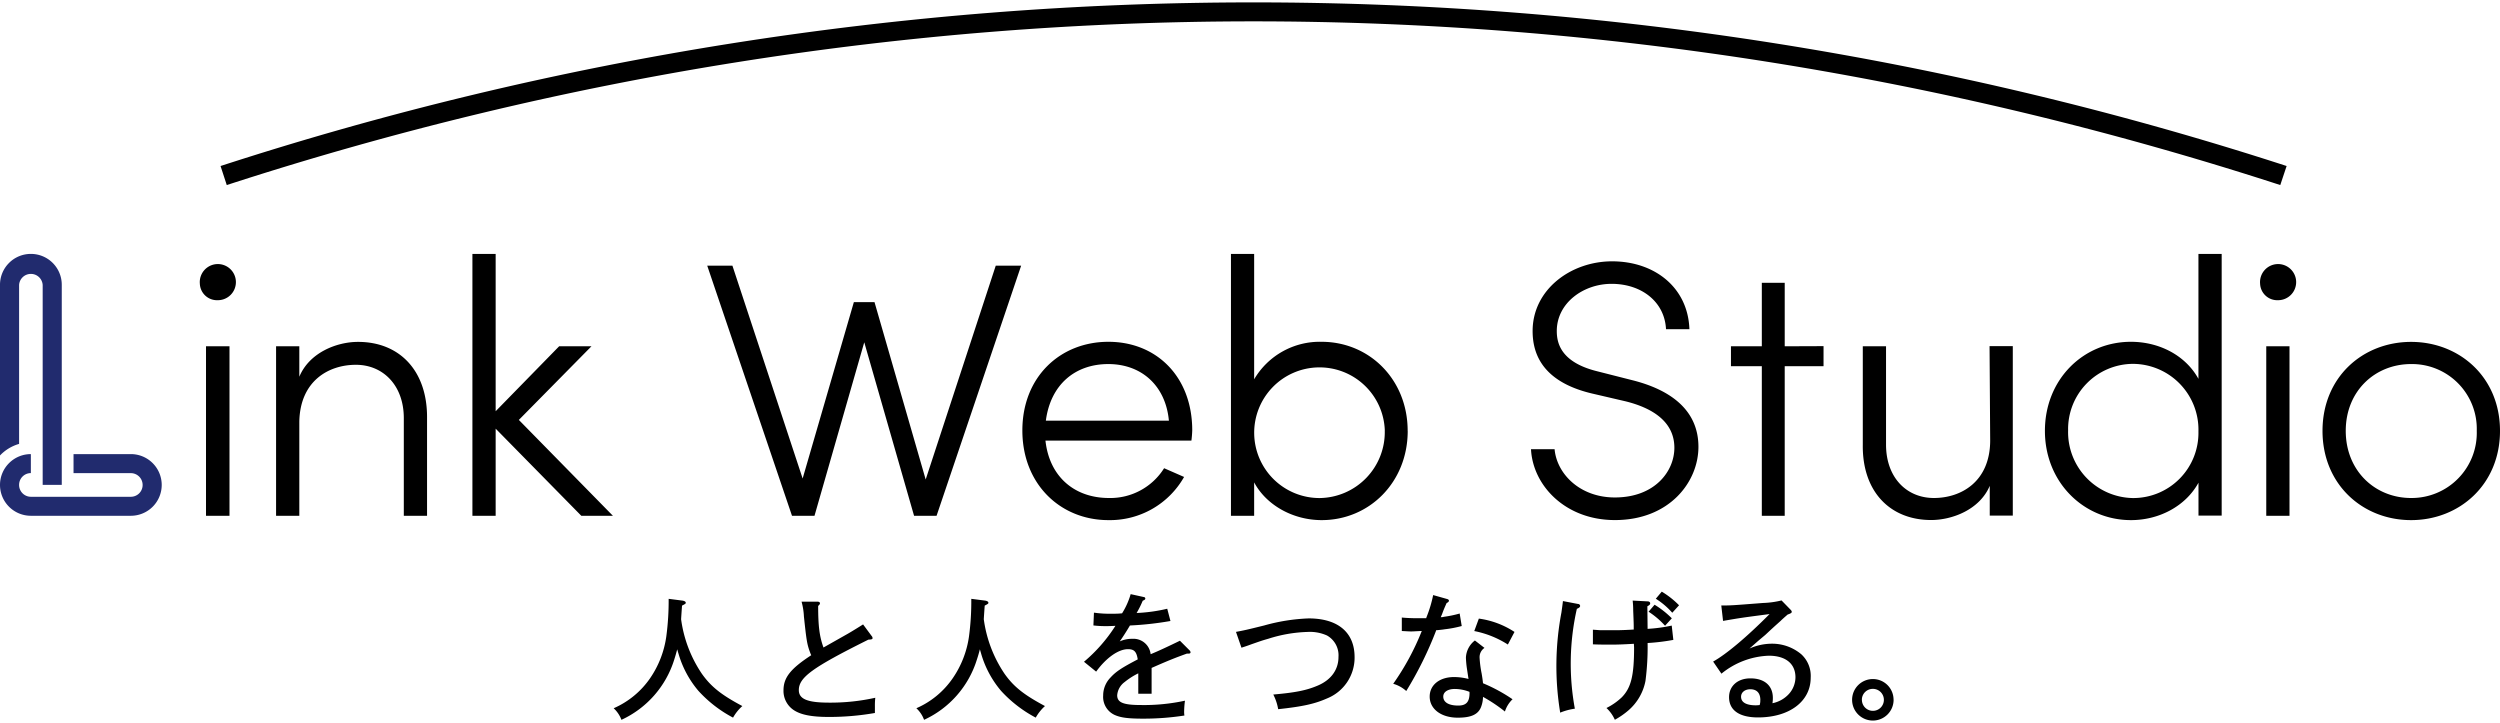 <svg xmlns="http://www.w3.org/2000/svg" viewBox="0 0 512 148"><defs><style>.cls-1{opacity:0;}.cls-2{fill:#212b6e;}</style></defs><path d="M139.74,123c.42.06.7.22.7.42s0,.22-.76.61c-.08,1.06-.14,2-.19,2.79A26.16,26.16,0,0,0,143.75,138c1.9,2.67,4,4.32,8.28,6.6a9.21,9.21,0,0,0-1.9,2.37,25.93,25.93,0,0,1-7.1-5.49,20.49,20.49,0,0,1-4-7.36c-.12-.39-.23-.75-.34-1.14-.17.67-.36,1.34-.61,2.12a20.14,20.14,0,0,1-10.81,12.32,6.13,6.13,0,0,0-1.59-2.37,17.63,17.63,0,0,0,7.47-6.16,20,20,0,0,0,3.31-8.55,55.46,55.46,0,0,0,.48-7.7Zm38.77,7.25a.65.65,0,0,1,.19.44c0,.22-.19.28-.86.31-11.45,5.71-14.24,7.72-14.24,10.34,0,1.84,1.81,2.56,6.19,2.56a42.24,42.24,0,0,0,9.47-1,14.47,14.47,0,0,0-.08,1.72c0,.45,0,.76,0,1.4a54.11,54.11,0,0,1-9.44.81c-3.57,0-5.77-.45-7.22-1.43a4.71,4.71,0,0,1-2.06-4c0-2.62,1.42-4.43,5.68-7.21a4.6,4.6,0,0,1-.19-.45c-.67-1.78-.78-2.51-1.31-7.52a13.68,13.68,0,0,0-.48-3l3.29,0c.25,0,.48.14.48.31s-.12.36-.37.56c0,4.2.28,6.29,1.09,8.52l4.63-2.62c.55-.3,1.72-1,3.48-2.11ZM201.73,123c.41.06.69.22.69.42s0,.22-.75.61c-.08,1.06-.14,2-.19,2.79A26.16,26.16,0,0,0,205.74,138c1.89,2.67,4,4.32,8.27,6.6a9.37,9.37,0,0,0-1.89,2.37,26.15,26.15,0,0,1-7.11-5.49,20.64,20.64,0,0,1-4-7.36l-.33-1.14c-.17.67-.36,1.34-.62,2.12a20.11,20.11,0,0,1-10.81,12.32,6,6,0,0,0-1.58-2.37,17.54,17.54,0,0,0,7.46-6.16,20,20,0,0,0,3.32-8.55,54.35,54.35,0,0,0,.47-7.7Zm32.55-.72a.31.31,0,0,1,.28.3c0,.17-.11.28-.53.45a20.11,20.11,0,0,1-1.25,2.51,33,33,0,0,0,6.27-.87l.66,2.51a65.38,65.38,0,0,1-8.3.92c-.58,1-1.56,2.54-2.09,3.26a6.09,6.09,0,0,1,2.59-.53,3.53,3.53,0,0,1,3.74,3.15c1.33-.53,3.67-1.62,6-2.76l2,2a.57.57,0,0,1,.17.39c0,.17-.17.25-.39.25h-.36c-2.56.92-4,1.51-7.22,2.93v5.29h-2.73v-4.18a14.51,14.51,0,0,0-2.79,1.78,3.72,3.72,0,0,0-1.53,2.71c0,1.5,1.28,2,4.88,2a39.55,39.55,0,0,0,9-.89,19.51,19.51,0,0,0-.17,2.2,4.67,4.67,0,0,0,.06.84,54.62,54.62,0,0,1-8.47.64c-3.07,0-4.54-.2-5.8-.75a4.06,4.06,0,0,1-2.37-4,5.25,5.25,0,0,1,1.54-3.71c1.11-1.22,2.34-2,5.54-3.68-.25-1.56-.72-2.09-2-2.09-1.95,0-4.46,1.76-6.52,4.6L222,135.53a32.08,32.08,0,0,0,6.44-7.36c-1.14.06-1.45.06-2,.06a20.31,20.31,0,0,1-2.51-.14l.11-2.62a22.78,22.78,0,0,0,3.76.22,17.59,17.59,0,0,0,2-.08,15.34,15.34,0,0,0,1.76-3.93Zm18.85,7.13c1.75-.33,2.06-.39,5.76-1.31a38.76,38.76,0,0,1,9.12-1.45c6,0,9.41,2.87,9.41,7.92a9,9,0,0,1-5.65,8.47c-2.51,1.11-5,1.67-10,2.2a10.52,10.52,0,0,0-1-3c4.44-.39,6.75-.84,9-1.79,2.79-1.14,4.35-3.26,4.35-5.9a4.65,4.65,0,0,0-2.37-4.41,8.54,8.54,0,0,0-3.93-.72,28.94,28.94,0,0,0-8.05,1.39c-1.37.39-1.59.48-3.43,1.12-1.06.39-1.08.39-2.09.72Zm43.28-6.72c.22.06.33.2.33.34s-.11.31-.47.47c-.47,1.06-.56,1.26-.92,2.23-.08.22-.17.39-.28.67.11,0,.39,0,.64-.08a22.25,22.25,0,0,0,3.23-.67l.42,2.56a23.56,23.56,0,0,1-3.51.67c-.36.06-.36.06-1.42.17l-.28,0A74.85,74.85,0,0,1,288,141.52a6.69,6.69,0,0,0-2.67-1.48,51.82,51.82,0,0,0,5.85-10.81c-.5,0-1.7.09-2.09.09s-.39,0-2-.09l0-2.76c.81.09,2.12.14,3,.14l2,0c0-.09.06-.17.11-.34a25.57,25.57,0,0,0,1.31-4.4Zm7.61,10a2.29,2.29,0,0,0-1,2,22.19,22.19,0,0,0,.42,3.24c.14.83.2,1.25.28,2a33.25,33.25,0,0,1,6.05,3.28,5.86,5.86,0,0,0-1.56,2.51,32.07,32.07,0,0,0-4.49-3,6.05,6.05,0,0,1-.45,2.2c-.64,1.45-2.06,2.06-4.73,2.06-3.4,0-5.74-1.78-5.74-4.32,0-2.36,2-4,5-4a12,12,0,0,1,2.95.39l-.33-2.17a19.56,19.56,0,0,1-.2-2.2,4.67,4.67,0,0,1,1.84-3.51Zm-3.07,9a8.5,8.5,0,0,0-3-.59c-1.45,0-2.37.62-2.37,1.56,0,1.17,1.12,1.84,3.07,1.84,1.64,0,2.31-.75,2.31-2.59Zm1.92-15a17.58,17.58,0,0,1,7.3,2.73L308.81,132a19.78,19.78,0,0,0-6.88-2.76Zm20.3-3c.28,0,.44.22.44.41s-.14.37-.67.59a50.94,50.94,0,0,0-.41,20.45,12.27,12.27,0,0,0-3,.81,58.83,58.83,0,0,1,.25-20.51c.12-.86.23-1.61.31-2.34Zm11.45,8.16c-1.92.11-3.18.17-4.71.17-.75,0-2.45,0-3.68-.06v-3l1.54.11c.36,0,1.58,0,3.06,0,1,0,2.29-.05,3.76-.14,0-1.2,0-1.2-.11-3.93a18.49,18.49,0,0,0-.11-2l3.06.16c.31,0,.53.17.53.39s-.11.37-.58.62l.05,4.62a32.33,32.33,0,0,0,4.94-.67l.33,2.93a42.23,42.23,0,0,1-5.27.64,53.6,53.6,0,0,1-.44,7.77,10.6,10.6,0,0,1-3.46,6,16.1,16.1,0,0,1-2.81,1.95A7.31,7.31,0,0,0,329,145a12.84,12.84,0,0,0,3.15-2.2c1.9-1.95,2.51-4.43,2.51-10.2Zm4.24-8a18.92,18.92,0,0,1,3.53,2.78L341,128.15a16.59,16.59,0,0,0-3.37-2.87Zm1.47-2.68a17.83,17.83,0,0,1,3.54,2.79l-1.39,1.53a15.53,15.53,0,0,0-3.37-2.87ZM352.52,124c2,0,2,0,8.55-.51a18.38,18.38,0,0,0,3.79-.52l1.84,1.89c.19.2.25.31.25.45s-.08.3-.84.55c-.64.56-1.14,1-1.45,1.31-1.53,1.37-1.53,1.37-3.14,2.87l-1.43,1.2-1.81,1.59a11.3,11.3,0,0,1,4.63-1,9.27,9.27,0,0,1,6,2.17,6,6,0,0,1,1.92,4.79c0,4.85-4.35,8.14-10.79,8.14-3.84,0-5.93-1.48-5.93-4.15,0-2.29,1.78-3.85,4.37-3.85,2.87,0,4.6,1.48,4.6,4a6.51,6.51,0,0,1-.08,1.09,6.21,6.21,0,0,0,3.37-1.9,5.14,5.14,0,0,0,1.34-3.4c0-2.79-2-4.43-5.46-4.43a16.21,16.21,0,0,0-9.7,3.68l-1.7-2.48c2.73-1.53,6.86-5,11.56-9.73-5.79.76-5.79.76-9.53,1.4Zm8,19.39c0-1.45-.72-2.23-2.06-2.23-1.11,0-1.89.64-1.89,1.53,0,1.15,1.06,1.76,3.06,1.76a7.49,7.49,0,0,0,.75-.06A3.05,3.05,0,0,0,360.51,143.36Zm27.29-.08a4.25,4.25,0,1,1-4.23-4.24A4.23,4.23,0,0,1,387.8,143.28Zm-6.49,0a2.25,2.25,0,1,0,2.26-2.23A2.24,2.24,0,0,0,381.31,143.28Z"/><path d="M462.87,58.13a3.7,3.7,0,1,1,3.64,3.35A3.51,3.51,0,0,1,462.87,58.13Zm1.26,47.5V70.92h4.76v34.71Zm11.52-17.39c0-11,8.25-18.22,18.14-18.22S512,77.23,512,88.24s-8.32,18.28-18.21,18.28S475.65,99.24,475.65,88.24Zm31.59,0a13.27,13.27,0,0,0-13.45-13.68c-7.36,0-13.38,5.5-13.38,13.68s6,13.75,13.38,13.75A13.34,13.34,0,0,0,507.24,88.24ZM40.93,58.13a3.7,3.7,0,1,1,3.64,3.35A3.51,3.51,0,0,1,40.93,58.13Zm1.26,47.5V70.92H47v34.71ZM87.46,85.41v20.22H82.7v-20c0-6.69-4.23-10.92-9.81-10.92S61.45,78,61.3,86.38v19.25H56.54V70.92H61.3v6.24c2.08-5,7.73-7.14,12-7.14C81.74,70,87.46,75.82,87.46,85.41Zm38.06,20.22h-6.47L101.51,87.79v17.84H96.75V52h4.76V84.22l13-13.3h6.62L106.26,86Zm78.41-51.22h5.2l-17.32,51.22H187.2L177,70.1l-10.19,35.53h-4.61L144.84,54.41H150L164.38,98l10.49-36.12h4.23L189.58,98.2ZM244,90.24H214.11c.81,7.44,6,11.75,13,11.75a13,13,0,0,0,11.3-6.1l4.09,1.79A17.44,17.44,0,0,1,227,106.52c-9.82,0-17.62-7.36-17.62-18.36S217.15,70,227,70s17.17,7.14,17.17,18.14A20.78,20.78,0,0,1,244,90.24Zm-4.61-4.09c-.67-7.21-5.65-11.59-12.41-11.59s-11.82,4.16-12.79,11.59Zm48.91,2.09c0,10.55-7.88,18.28-17.62,18.28-5.8,0-11.3-3-13.83-7.73v6.84h-4.75V52h4.75V77.68A15.57,15.57,0,0,1,270.67,70C280.41,70,288.29,77.68,288.29,88.24Zm-4.69-.08A13.38,13.38,0,1,0,270.3,102,13.51,13.51,0,0,0,283.6,88.16ZM313.55,92h4.83c.45,5,5.13,9.88,12.34,9.88,8.18,0,12.19-5.35,12.19-10.18,0-5.58-4.9-8.25-10-9.51L326,80.58c-10.63-2.53-12.12-8.7-12.12-12.79,0-8.47,7.81-14.27,16.28-14.27,8.7,0,15.54,5.35,15.83,13.9H341.2c-.29-5.65-5.05-9.29-11.15-9.29-5.79,0-11.22,3.94-11.22,9.66,0,2.38.74,6.4,8.33,8.26l7,1.78c8.1,2,13.68,6.24,13.68,13.68,0,7.21-5.95,15-17.1,15C320.61,106.52,313.92,99.46,313.55,92Zm59.91-21.11V75h-7.95v30.63h-4.69V75H354.5V70.92h6.32v-13h4.69v13Zm34,0h4.76v34.71H407.5v-6.1c-2.08,4.91-7.73,7-12,7-8.4,0-14.12-5.8-14-15.39V70.92h4.76V91.06c0,6.69,4.16,10.93,9.81,10.93,5.5,0,11.45-3.27,11.52-11.67ZM450.24,52H455v53.59h-4.75V98.86c-2.61,4.76-8,7.66-13.83,7.66-9.66,0-17.62-7.73-17.62-18.28S426.67,70,436.41,70c5.87,0,11.22,2.83,13.83,7.59Zm0,36.34a13.48,13.48,0,0,0-13.46-13.82,13.35,13.35,0,0,0-13.23,13.6A13.5,13.5,0,0,0,436.78,102,13.35,13.35,0,0,0,450.24,88.38Z"/><path class="cls-2" d="M12.65,58.36V99.3H8.74V58.36a2.42,2.42,0,0,0-4.83,0V90.91A8.71,8.71,0,0,0,0,93.28V58.36A6.32,6.32,0,0,1,6.33,52h0A6.32,6.32,0,0,1,12.65,58.36ZM26.8,93H15.06v3.9H26.8a2.42,2.42,0,0,1,2.41,2.42h0a2.41,2.41,0,0,1-2.41,2.42H6.33A2.42,2.42,0,0,1,3.91,99.3h0a2.41,2.41,0,0,1,2.41-2.41V93A6.32,6.32,0,0,0,0,99.3H0a6.32,6.32,0,0,0,6.33,6.33H26.8a6.32,6.32,0,0,0,6.32-6.33h0A6.32,6.32,0,0,0,26.8,93Z"/><path d="M467,37.9C329.45-6.8,184-6.8,46.44,37.9L45.17,34A684.61,684.61,0,0,1,468.3,34Z"/><rect class="cls-1" width="512" height="148"/></svg>